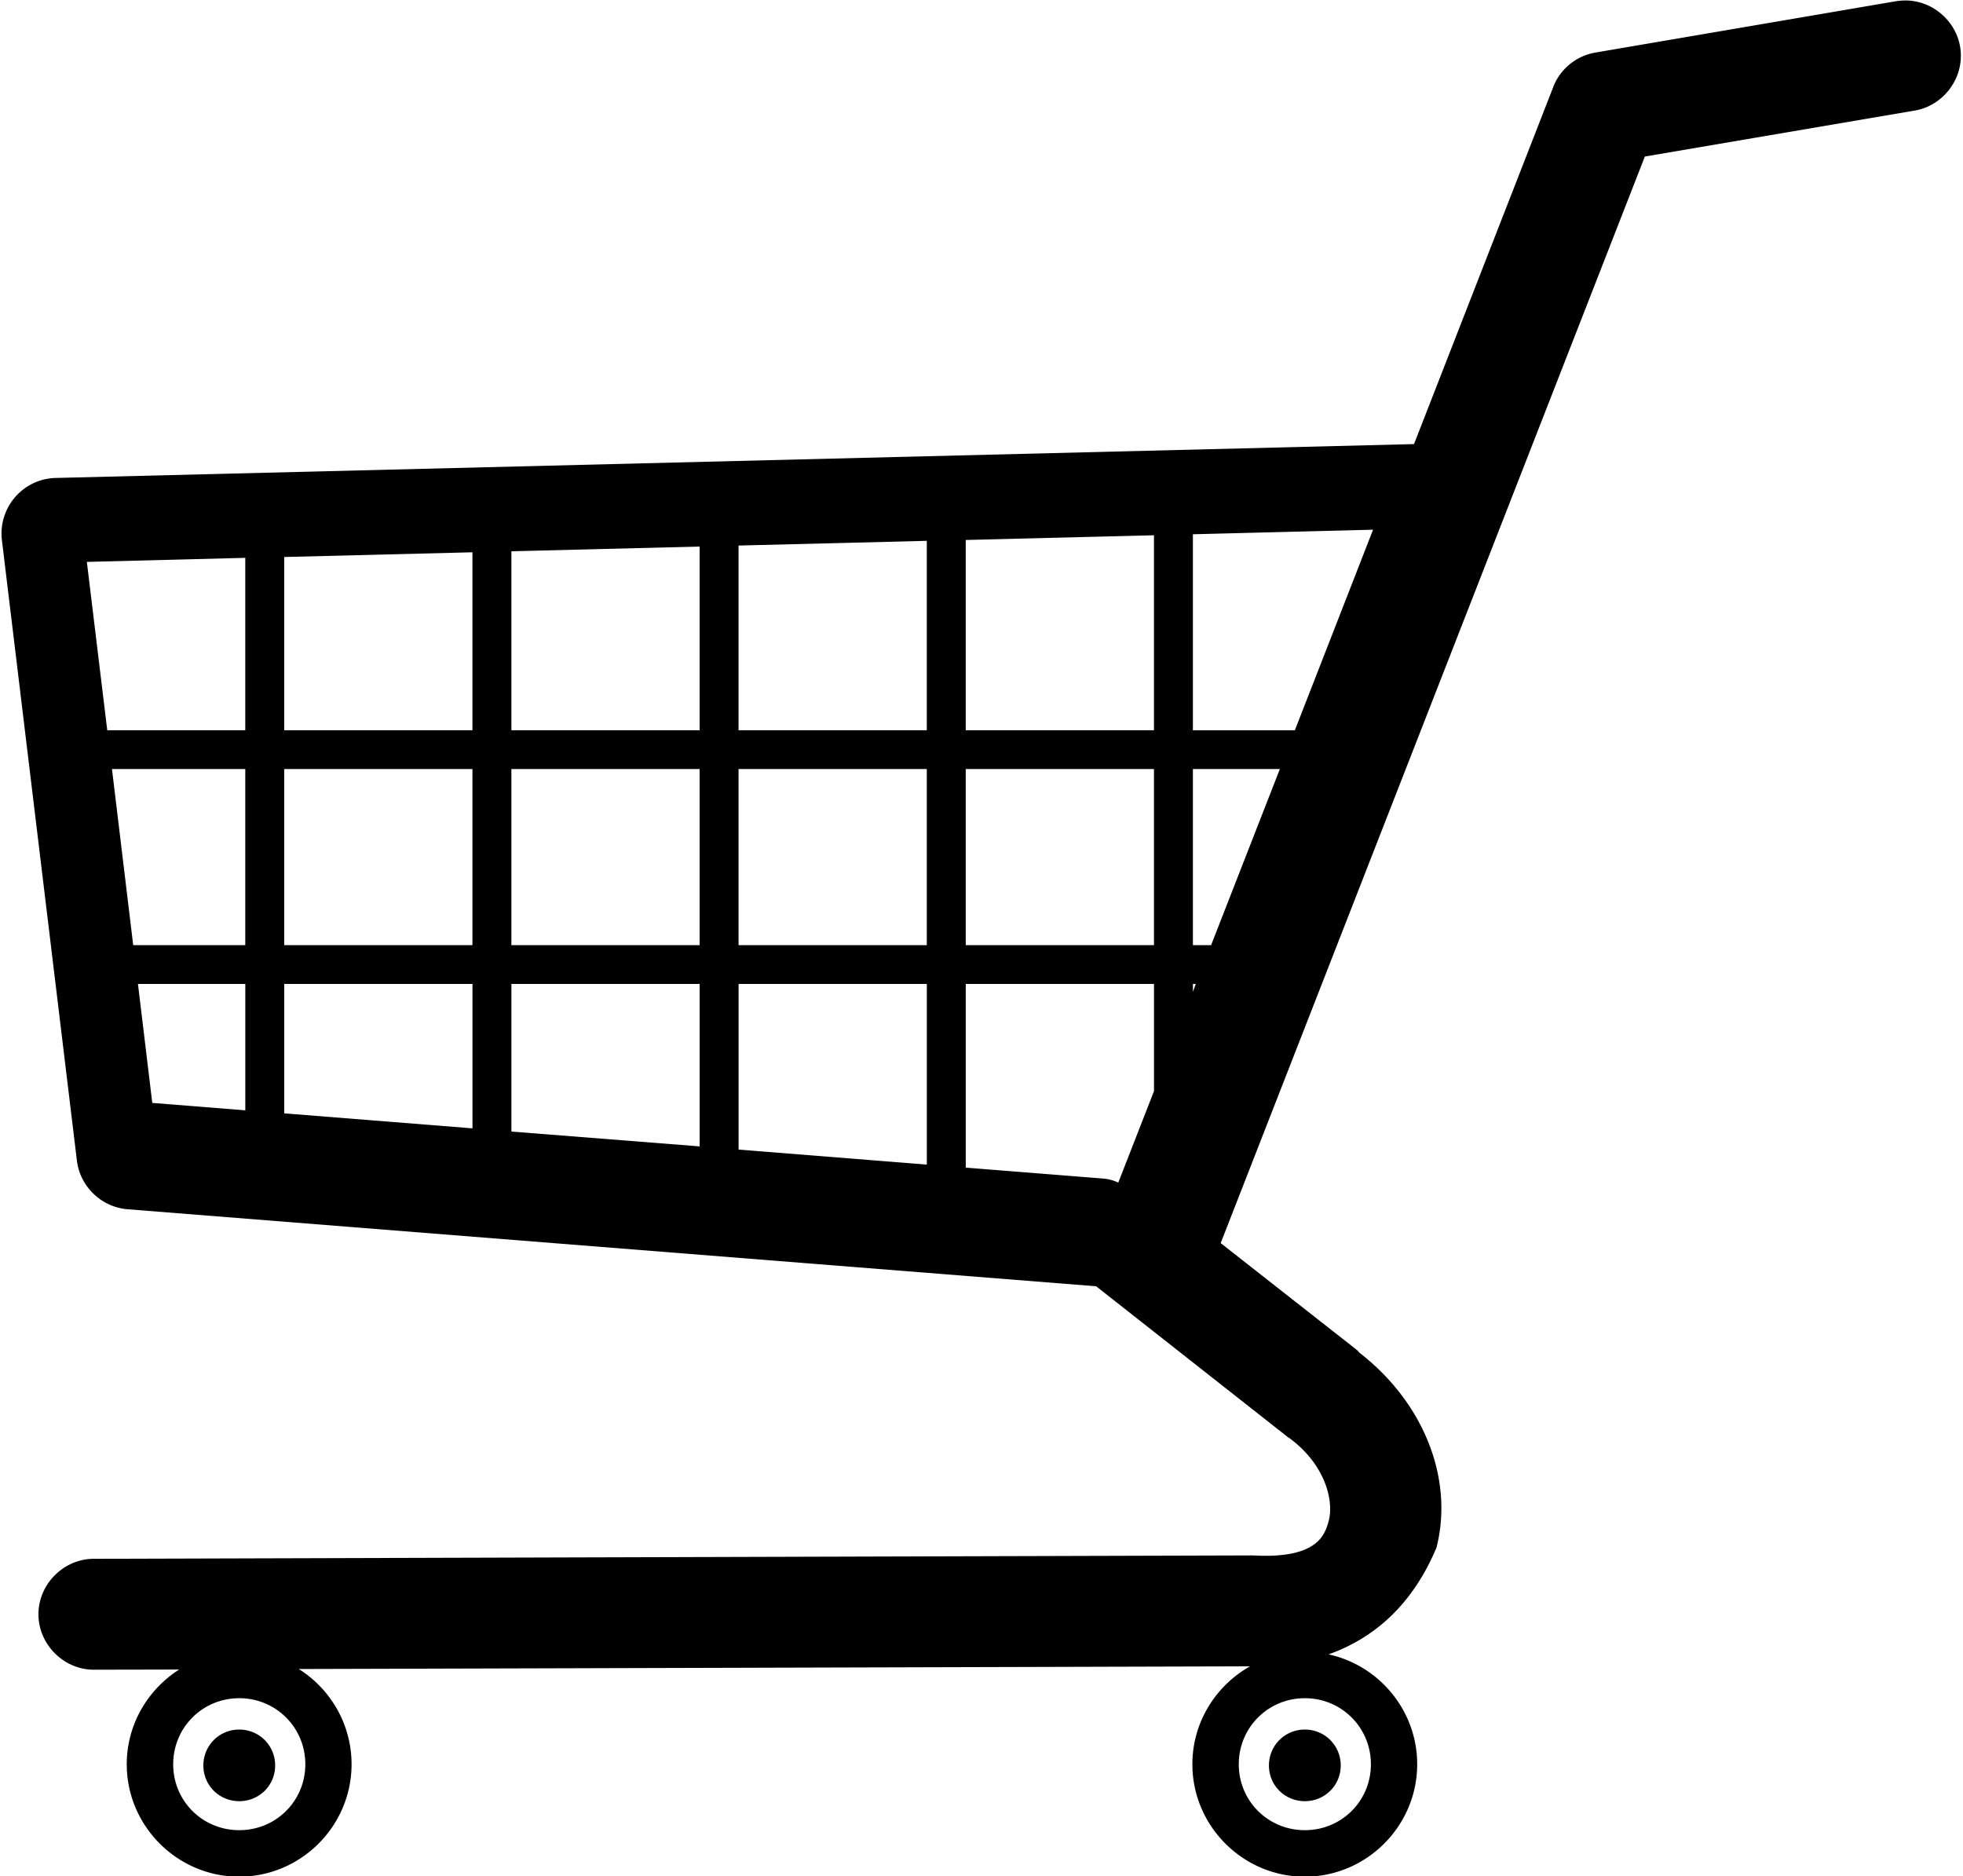 <?xml version="1.0" encoding="UTF-8"?><svg xmlns="http://www.w3.org/2000/svg" xmlns:xlink="http://www.w3.org/1999/xlink" height="347.9" preserveAspectRatio="xMidYMid meet" version="1.0" viewBox="225.9 41.8 364.0 347.9" width="364.0" zoomAndPan="magnify"><g id="change1_1"><path d="m579.07 41.891c-0.56 8e-3 -1.137 0.058-1.688 0.156h-0.031l-55.625 9.5c-3.538 0.607-6.503 3.033-7.812 6.375a2.529 2.529 0 0 0 0 0.031l-25.812 66.188-251.91 6.281c-2.897 0.072-5.616 1.381-7.5 3.562s-2.79 5.083-2.438 7.969l13.906 115.03c0.574 4.826 4.561 8.653 9.406 9.031l179.59 14.281 35.594 28a2.529 2.529 0 0 0 0.125 0.094c0.038 0.026 0.086 0.036 0.125 0.062s0.081 0.065 0.125 0.094c6.496 4.848 8.106 11.454 7.188 15.125-0.523 2.092-1.322 3.629-3.219 4.812s-5.174 2.041-10.781 1.719a2.529 2.529 0 0 0 -0.063 0c-0.18-6e-3 -0.382-4e-3 -0.562 0h-0.094l-214.19 0.625h-0.031c-5.629-0.036-10.366 4.685-10.344 10.312s4.778 10.331 10.406 10.25h0.031l15.656-0.031c-5.817 3.708-9.719 10.195-9.719 17.562 0 11.459 9.385 20.844 20.844 20.844s20.844-9.385 20.844-20.844c0-7.407-3.912-13.958-9.781-17.656l176.38-0.5c-6.354 3.583-10.688 10.384-10.688 18.156 0 11.459 9.385 20.844 20.844 20.844s20.844-9.385 20.844-20.844c0-9.951-7.07-18.341-16.438-20.375 8.857-3.133 15.662-9.595 19.875-19.469a2.529 2.529 0 0 0 0.156 -0.375c3.23-12.916-2.499-26.959-14.312-36.094a2.529 2.529 0 0 0 -0.094 -0.094c-0.029-0.022-0.034-0.072-0.062-0.094a2.529 2.529 0 0 0 -0.344 -0.344l-25.219-19.781 78.656-201.47 49.906-8.5h0.031c5.243-0.843 9.077-5.729 8.625-11.031-0.453-5.312-5.081-9.479-10.406-9.406zm-98.563 98.125-14.5 37.188h-18.906v-36.344l33.406-0.844zm-40.625 1.031v36.156h-34.906v-35.281l34.906-0.875zm-42.125 1.031v35.125h-34.906v-34.25l34.906-0.875zm-42.125 1.062v34.062h-34.906v-33.188l34.906-0.875zm-42.125 1.062v33h-34.906v-32.125l34.906-0.875zm-42.125 1.031v31.969h-25.594l-3.781-31.219 29.375-0.75zm-24.719 39.156h24.719v32.656h-20.781l-3.938-32.656zm31.938 0h34.906v32.656h-34.906v-32.656zm42.125 0h34.906v32.656h-34.906v-32.656zm42.125 0h34.906v32.656h-34.906v-32.656zm42.125 0h34.906v32.656h-34.906v-32.656zm42.125 0h16.125l-12.75 32.656h-3.375v-32.656zm-195.62 39.844h19.906v23.438l-17.25-1.375-2.656-22.062zm27.125 0h34.906v26.781l-34.906-2.781v-24zm42.125 0h34.906v30.125l-34.906-2.75v-27.375zm42.125 0h34.906v33.5l-34.906-2.781v-30.719zm42.125 0h34.906v19.875l-6.625 16.969c-0.86-0.417-1.798-0.672-2.75-0.75l-25.531-2.031v-34.062zm42.125 0h0.531l-0.531 1.469v-1.469zm-176.84 132.44c6.811 0 12.25 5.439 12.25 12.25s-5.439 12.219-12.25 12.219-12.25-5.408-12.25-12.219 5.439-12.25 12.25-12.25zm197.59 0c6.811 0 12.25 5.439 12.25 12.25s-5.439 12.219-12.25 12.219-12.25-5.408-12.25-12.219 5.439-12.25 12.25-12.25zm-197.59 5.812c-3.7 0-6.656 2.956-6.656 6.656s2.956 6.625 6.656 6.625 6.656-2.925 6.656-6.625-2.956-6.656-6.656-6.656zm197.59 0c-3.7 0-6.656 2.956-6.656 6.656s2.956 6.625 6.656 6.625 6.656-2.925 6.656-6.625-2.956-6.656-6.656-6.656z" fill="inherit"/></g></svg>